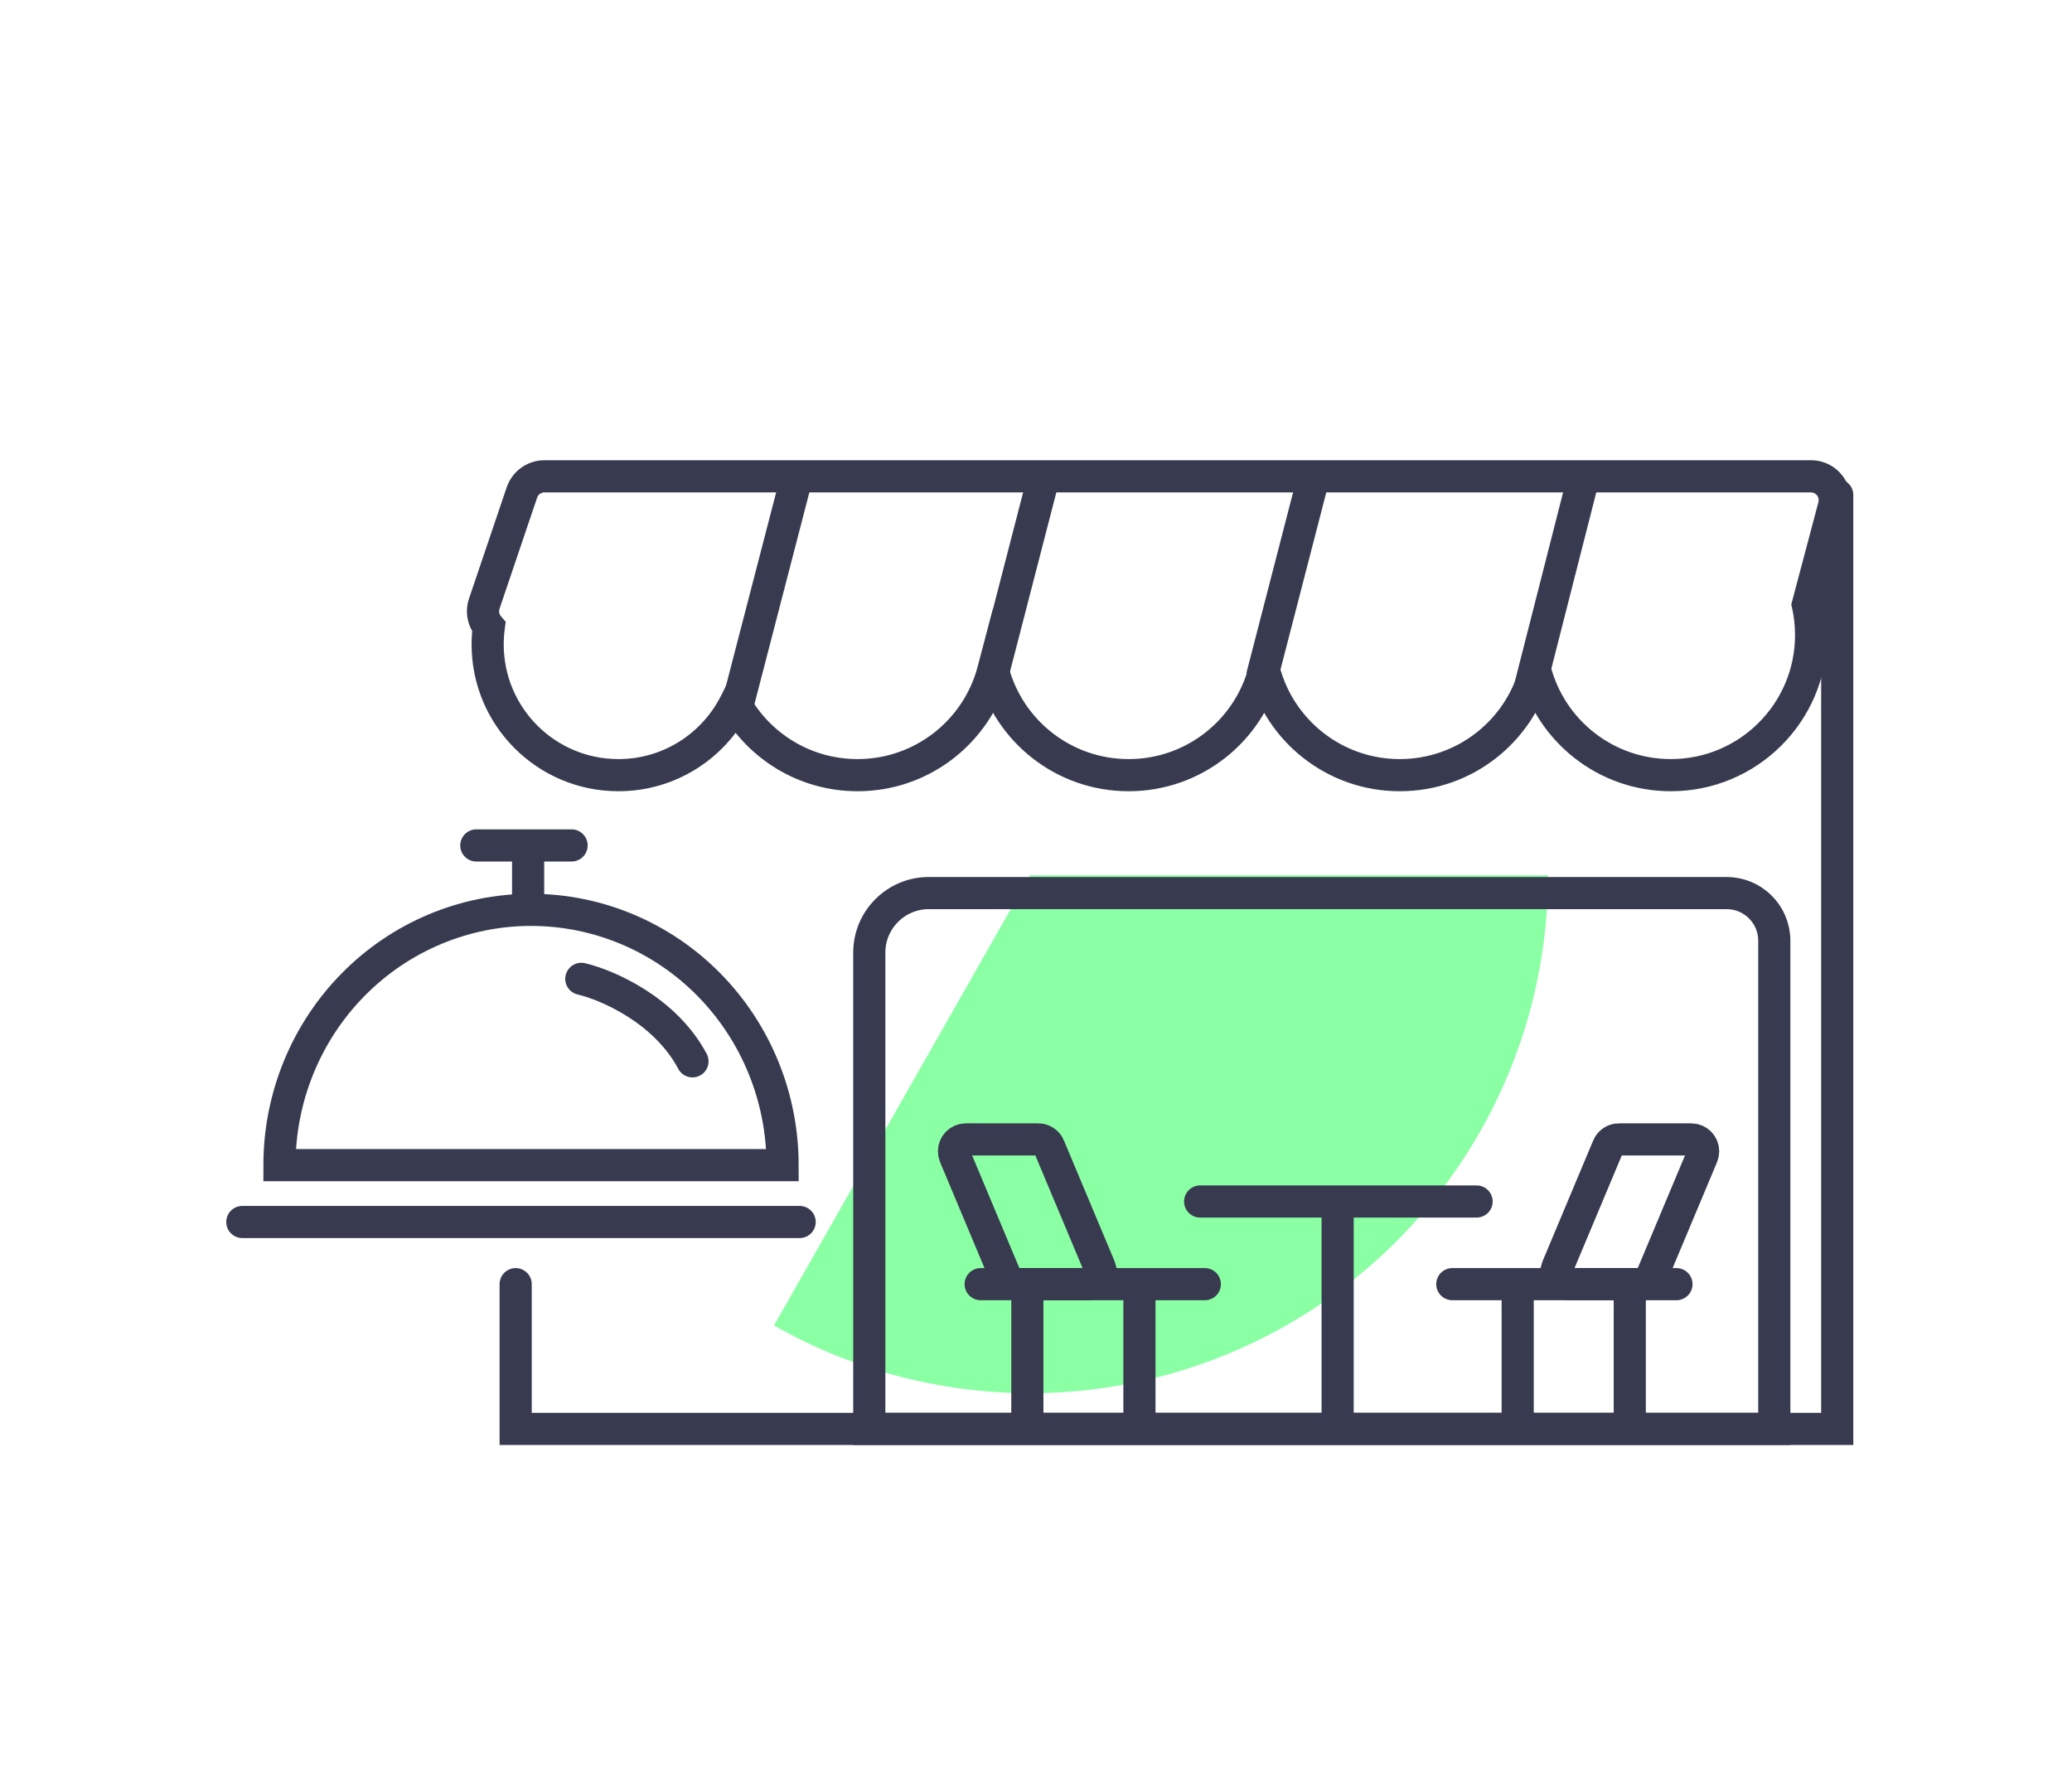 <svg width="174" height="150" viewBox="0 0 174 150" fill="none" xmlns="http://www.w3.org/2000/svg">
<g clip-path="url(#clip0_49_1334)">
<g filter="url(#filter0_f_49_1334)">
<path d="M130 73.5C130 81.112 128.003 88.591 124.207 95.189C120.412 101.787 114.952 107.274 108.372 111.101C101.793 114.929 94.324 116.962 86.712 116.999C79.1 117.037 71.612 115.076 64.996 111.313L86.5 73.5H130Z" fill="#8AFFA4"/>
</g>
<path d="M65.719 97.85C65.719 92.163 63.493 86.71 59.531 82.689C55.57 78.668 50.196 76.409 44.593 76.409C38.991 76.409 33.617 78.668 29.656 82.689C25.694 86.71 23.468 92.163 23.468 97.85L44.593 97.85H65.719Z" stroke="#383B50" stroke-width="2.7"/>
<line x1="44.35" y1="72" x2="44.35" y2="75.784" stroke="#383B50" stroke-width="2.7"/>
<path d="M40 71H48" stroke="#383B50" stroke-width="2.7" stroke-linecap="round"/>
<path d="M48.818 82.203C50.969 82.707 55.847 84.8 58.152 89.13" stroke="#383B50" stroke-width="2.7" stroke-linecap="round"/>
<line x1="20.35" y1="102.623" x2="67.152" y2="102.623" stroke="#383B50" stroke-width="2.7" stroke-linecap="round"/>
<path d="M154.285 41.569V120H43.304V107.843" stroke="#383B50" stroke-width="2.7" stroke-linecap="round"/>
<path d="M73 80C73 77.239 75.239 75 78 75H145C147.209 75 149 76.791 149 79V120H73V80Z" stroke="#383B50" stroke-width="2.7"/>
<path d="M154.01 42.513L155.315 42.859L155.315 42.859L154.01 42.513ZM151.814 50.785L150.51 50.439L150.425 50.756L150.496 51.077L151.814 50.785ZM128.932 56.357L130.236 56.011L128.932 51.095L127.627 56.011L128.932 56.357ZM106.164 56.357L107.469 56.011L106.164 51.095L104.859 56.011L106.164 56.357ZM83.397 56.357L84.702 56.011L83.397 51.095L82.092 56.011L83.397 56.357ZM61.732 59.075L62.91 58.414L61.672 56.207L60.528 58.465L61.732 59.075ZM41.05 52.641L42.388 52.821L42.469 52.219L42.072 51.76L41.05 52.641ZM40.669 50.692L41.948 51.125L41.948 51.125L40.669 50.692ZM43.828 41.359L45.107 41.792L45.107 41.792L43.828 41.359ZM152.077 38.65H45.723V41.35H152.077V38.65ZM155.315 42.859C155.879 40.734 154.276 38.65 152.077 38.65V41.35C152.503 41.35 152.814 41.754 152.705 42.167L155.315 42.859ZM153.119 51.132L155.315 42.859L152.705 42.167L150.51 50.439L153.119 51.132ZM150.496 51.077C150.657 51.802 150.741 52.557 150.741 53.333H153.441C153.441 52.36 153.335 51.409 153.133 50.494L150.496 51.077ZM150.741 53.333C150.741 59.084 146.075 63.748 140.315 63.748V66.448C147.563 66.448 153.441 60.578 153.441 53.333H150.741ZM140.315 63.748C135.484 63.748 131.419 60.465 130.236 56.011L127.627 56.703C129.116 62.313 134.231 66.448 140.315 66.448V63.748ZM117.548 66.448C123.632 66.448 128.747 62.313 130.236 56.703L127.627 56.011C126.444 60.465 122.379 63.748 117.548 63.748V66.448ZM104.859 56.703C106.348 62.313 111.464 66.448 117.548 66.448V63.748C112.717 63.748 108.651 60.465 107.469 56.011L104.859 56.703ZM94.781 66.448C100.865 66.448 105.98 62.313 107.469 56.703L104.859 56.011C103.677 60.465 99.612 63.748 94.781 63.748V66.448ZM82.092 56.703C83.581 62.313 88.697 66.448 94.781 66.448V63.748C89.95 63.748 85.884 60.465 84.702 56.011L82.092 56.703ZM72.013 66.448C78.097 66.448 83.213 62.313 84.702 56.703L82.092 56.011C80.91 60.465 76.844 63.748 72.013 63.748V66.448ZM60.555 59.735C62.799 63.738 67.089 66.448 72.013 66.448V63.748C68.104 63.748 64.696 61.599 62.91 58.414L60.555 59.735ZM51.932 66.448C56.741 66.448 60.904 63.695 62.936 59.685L60.528 58.465C58.938 61.602 55.684 63.748 51.932 63.748V66.448ZM39.602 54.118C39.602 60.928 45.122 66.448 51.932 66.448V63.748C46.613 63.748 42.301 59.437 42.301 54.118H39.602ZM39.712 52.461C39.639 53.004 39.602 53.557 39.602 54.118H42.301C42.301 53.677 42.331 53.244 42.388 52.821L39.712 52.461ZM39.39 50.259C38.986 51.453 39.296 52.674 40.027 53.522L42.072 51.76C41.924 51.587 41.87 51.356 41.948 51.125L39.39 50.259ZM42.55 40.926L39.39 50.259L41.948 51.125L45.107 41.792L42.55 40.926ZM45.723 38.65C44.287 38.65 43.01 39.566 42.55 40.926L45.107 41.792C45.197 41.528 45.444 41.35 45.723 41.35V38.65Z" fill="#383B50"/>
<path d="M127.451 108.235V118.824" stroke="#383B50" stroke-width="2.7" stroke-linecap="round"/>
<path d="M136.863 108.235V118.824" stroke="#383B50" stroke-width="2.7" stroke-linecap="round"/>
<path d="M134.98 96.434L130.905 106.151C130.792 106.422 130.735 106.557 130.716 106.663C130.619 107.193 130.959 107.704 131.485 107.82C131.591 107.843 131.738 107.843 132.03 107.843H137.62C137.761 107.843 137.831 107.843 137.895 107.835C138.203 107.795 138.475 107.614 138.631 107.345C138.663 107.289 138.691 107.225 138.745 107.095L138.745 107.095L142.82 97.378L142.82 97.378C142.933 97.108 142.99 96.973 143.009 96.866C143.106 96.336 142.766 95.825 142.24 95.71C142.134 95.686 141.988 95.686 141.695 95.686H136.105C135.965 95.686 135.894 95.686 135.83 95.695C135.522 95.735 135.25 95.915 135.094 96.184C135.062 96.24 135.035 96.305 134.98 96.434Z" stroke="#383B50" stroke-width="2.7" stroke-linecap="round"/>
<path d="M121.961 107.843H140.784" stroke="#383B50" stroke-width="2.7" stroke-linecap="round"/>
<path d="M95.686 108.235V118.824" stroke="#383B50" stroke-width="2.7" stroke-linecap="round"/>
<path d="M86.274 108.235V118.824" stroke="#383B50" stroke-width="2.7" stroke-linecap="round"/>
<path d="M88.157 96.434L92.232 106.151C92.345 106.422 92.402 106.557 92.421 106.663C92.518 107.193 92.178 107.704 91.652 107.82C91.546 107.843 91.4 107.843 91.107 107.843H85.517C85.376 107.843 85.306 107.843 85.242 107.835C84.934 107.795 84.662 107.614 84.506 107.345C84.474 107.289 84.446 107.225 84.392 107.095L84.392 107.095L80.317 97.378L80.317 97.378C80.204 97.108 80.147 96.973 80.128 96.866C80.031 96.336 80.371 95.825 80.897 95.71C81.003 95.686 81.149 95.686 81.442 95.686H87.032C87.172 95.686 87.243 95.686 87.307 95.695C87.615 95.735 87.887 95.915 88.043 96.184C88.075 96.24 88.102 96.305 88.157 96.434Z" stroke="#383B50" stroke-width="2.7" stroke-linecap="round"/>
<path d="M101.176 107.843H82.353" stroke="#383B50" stroke-width="2.7" stroke-linecap="round"/>
<line x1="112.33" y1="100.392" x2="112.33" y2="120" stroke="#383B50" stroke-width="2.7"/>
<path d="M100.784 100.902L124 100.902" stroke="#383B50" stroke-width="2.7" stroke-linecap="round"/>
<path d="M61.736 60L66.851 40.278" stroke="#383B50" stroke-width="2.7"/>
<path d="M83.304 56.863L87.663 40" stroke="#383B50" stroke-width="2.7"/>
<path d="M105.973 56.863L110.332 40" stroke="#383B50" stroke-width="2.7"/>
<path d="M128.402 58.039L133.001 40" stroke="#383B50" stroke-width="2.7"/>
</g>
<defs>
<filter id="filter0_f_49_1334" x="14.995" y="23.5" width="165.005" height="143.5" filterUnits="userSpaceOnUse" color-interpolation-filters="sRGB">
<feFlood flood-opacity="0" result="BackgroundImageFix"/>
<feBlend mode="normal" in="SourceGraphic" in2="BackgroundImageFix" result="shape"/>
<feGaussianBlur stdDeviation="25" result="effect1_foregroundBlur_49_1334"/>
</filter>
<clipPath id="clip0_49_1334">
<rect width="174" height="150" fill="white"/>
</clipPath>
</defs>
</svg>

